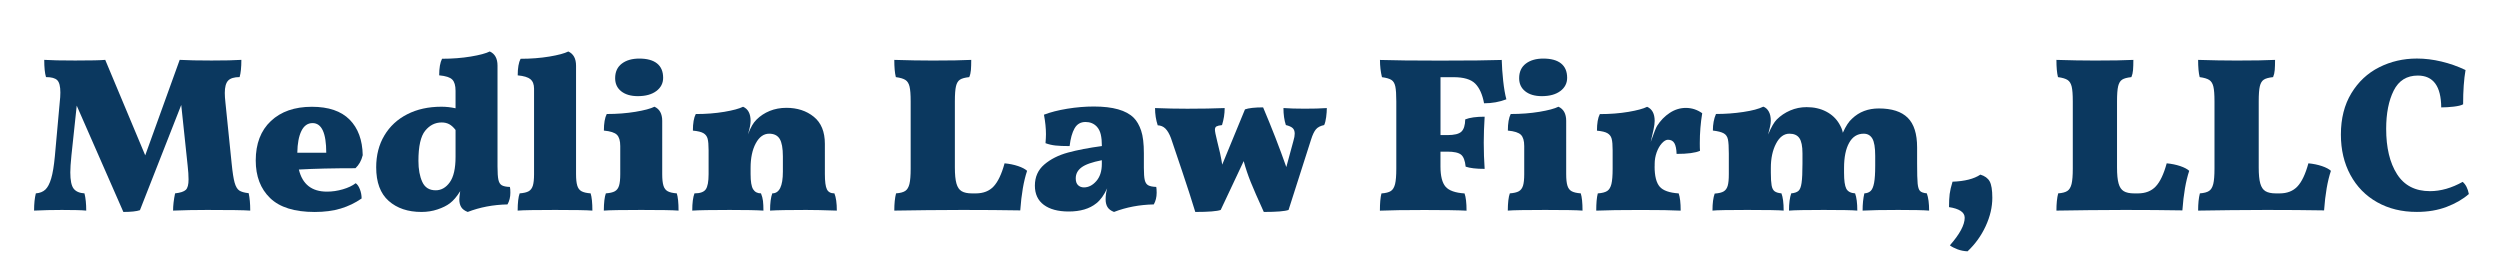 <?xml version="1.0" encoding="UTF-8"?> <svg xmlns="http://www.w3.org/2000/svg" xmlns:xlink="http://www.w3.org/1999/xlink" version="1.1" id="Layer_1" x="0px" y="0px" viewBox="0 0 837 90" style="enable-background:new 0 0 837 90;" xml:space="preserve"> <style type="text/css"> .st0{fill:#0B385F;} </style> <g> <path class="st0" d="M83.78,70.51c-1.92-0.15-6.73-0.22-14.43-0.22c-4.05,0-7.84,0.07-11.4,0.22c0-1.73,0.22-3.65,0.67-5.77 c1.78-0.2,2.97-0.59,3.59-1.18c0.62-0.59,0.92-1.75,0.92-3.48c0-1.33-0.1-2.86-0.3-4.59l-2.15-20.35L46.85,70.37 c-1.14,0.39-2.99,0.59-5.55,0.59L25.69,35.37l-1.78,16.72c-0.25,2.47-0.37,4.34-0.37,5.62c0,2.66,0.37,4.48,1.11,5.44 c0.74,0.96,1.95,1.49,3.63,1.59c0.39,1.53,0.59,3.45,0.59,5.77c-1.48-0.15-4.19-0.22-8.14-0.22c-3.26,0-6.36,0.07-9.32,0.22 c0-2.32,0.2-4.24,0.59-5.77c1.33-0.1,2.39-0.52,3.18-1.26c0.79-0.74,1.44-1.99,1.96-3.74c0.52-1.75,0.92-4.21,1.22-7.36l1.63-18.06 c0.15-1.28,0.22-2.39,0.22-3.33c0-2.07-0.35-3.45-1.04-4.14c-0.69-0.69-1.95-1.04-3.77-1.04c-0.4-1.33-0.59-3.26-0.59-5.77 c2.22,0.15,5.67,0.22,10.36,0.22c5.23,0,8.58-0.07,10.06-0.22l13.39,31.97l11.54-31.97c2.66,0.15,6.22,0.22,10.66,0.22 s7.77-0.07,9.99-0.22c0,2.52-0.2,4.44-0.59,5.77c-1.83,0-3.11,0.4-3.85,1.18c-0.74,0.79-1.11,2.17-1.11,4.14 c0,0.89,0.07,1.97,0.22,3.26l2.07,20.28c0.3,3.01,0.63,5.17,1,6.48c0.37,1.31,0.89,2.18,1.55,2.63c0.67,0.44,1.71,0.74,3.15,0.89 C83.61,66.25,83.78,68.2,83.78,70.51z"></path> <path class="st0" d="M120.48,63.34c0.39,0.99,0.59,2.02,0.59,3.11c-2.12,1.48-4.45,2.6-6.99,3.37c-2.54,0.76-5.44,1.15-8.7,1.15 c-6.76,0-11.74-1.55-14.95-4.66c-3.21-3.11-4.81-7.3-4.81-12.58c0-5.62,1.69-10.03,5.07-13.21c3.38-3.18,7.95-4.77,13.73-4.77 c5.57,0,9.78,1.43,12.62,4.29c2.84,2.86,4.3,6.83,4.4,11.91c-0.44,1.83-1.26,3.28-2.44,4.37c-7.5,0-13.81,0.15-18.94,0.44 c1.18,4.93,4.32,7.4,9.4,7.4c1.78,0,3.55-0.26,5.33-0.78s3.21-1.2,4.29-2.04C119.62,61.68,120.09,62.35,120.48,63.34z M100.91,43.84c-0.86,1.75-1.32,4.18-1.37,7.29h9.69c0-6.61-1.53-9.92-4.59-9.92C103.02,41.21,101.77,42.09,100.91,43.84z"></path> <path class="st0" d="M170.87,64.52c0,1.48-0.32,2.79-0.96,3.92c-4.79,0.1-9.23,0.94-13.32,2.52c-1.04-0.4-1.76-0.94-2.18-1.63 c-0.42-0.69-0.63-1.55-0.63-2.59c0-0.54,0.1-1.46,0.3-2.74c-1.14,1.83-2.29,3.18-3.48,4.07c-1.04,0.79-2.41,1.47-4.11,2.04 c-1.7,0.57-3.49,0.85-5.37,0.85c-4.54,0-8.2-1.23-10.99-3.7c-2.79-2.47-4.18-6.22-4.18-11.25c0-4.04,0.91-7.6,2.74-10.66 c1.82-3.06,4.38-5.43,7.66-7.1c3.28-1.68,7.09-2.52,11.43-2.52c1.58,0,3.16,0.17,4.74,0.52v-5.85c0-1.78-0.37-3.03-1.11-3.77 c-0.74-0.74-2.2-1.21-4.37-1.41c0-2.47,0.32-4.32,0.96-5.55c3.45,0,6.66-0.25,9.62-0.74c2.96-0.49,5.08-1.06,6.36-1.7 c1.73,0.79,2.59,2.37,2.59,4.74v33.82c0,2.02,0.1,3.49,0.3,4.4c0.2,0.91,0.58,1.53,1.15,1.85c0.57,0.32,1.47,0.51,2.7,0.55 C170.83,63.04,170.87,63.68,170.87,64.52z M150.6,61.01c1.28-1.8,1.92-4.62,1.92-8.47v-9.03c-0.69-0.89-1.39-1.53-2.11-1.92 c-0.72-0.39-1.57-0.59-2.55-0.59c-2.17,0-4.01,0.92-5.51,2.77c-1.51,1.85-2.26,5.22-2.26,10.1c0,2.81,0.43,5.16,1.29,7.03 c0.86,1.88,2.35,2.81,4.48,2.81C147.74,63.71,149.32,62.81,150.6,61.01z"></path> <path class="st0" d="M173.98,64.74c1.33-0.1,2.33-0.33,3-0.7s1.13-0.99,1.41-1.85c0.27-0.86,0.41-2.16,0.41-3.89V29.67 c0-1.43-0.41-2.48-1.22-3.15s-2.23-1.1-4.25-1.29c0-2.47,0.32-4.32,0.96-5.55c3.45,0,6.66-0.25,9.62-0.74 c2.96-0.49,5.08-1.06,6.36-1.7c1.73,0.79,2.59,2.37,2.59,4.74V58.3c0,1.68,0.14,2.96,0.41,3.85c0.27,0.89,0.75,1.52,1.44,1.89 c0.69,0.37,1.7,0.6,3.03,0.7c0.39,1.23,0.59,3.16,0.59,5.77c-1.83-0.15-5.99-0.22-12.51-0.22c-6.56,0-10.73,0.07-12.51,0.22 C173.32,67.85,173.54,65.93,173.98,64.74z"></path> <path class="st0" d="M202.84,64.74c1.33-0.1,2.33-0.33,3-0.7s1.13-0.99,1.41-1.85c0.27-0.86,0.41-2.16,0.41-3.89v-9.4 c0-1.78-0.37-3.03-1.11-3.77c-0.74-0.74-2.2-1.21-4.37-1.41c0-2.47,0.32-4.32,0.96-5.55c3.45,0,6.66-0.25,9.62-0.74 c2.96-0.49,5.08-1.06,6.36-1.7c1.73,0.79,2.59,2.37,2.59,4.74V58.3c0,1.68,0.14,2.96,0.41,3.85c0.27,0.89,0.75,1.52,1.44,1.89 c0.69,0.37,1.7,0.6,3.03,0.7c0.39,1.23,0.59,3.16,0.59,5.77c-1.83-0.15-5.99-0.22-12.51-0.22c-6.56,0-10.73,0.07-12.51,0.22 C202.18,67.85,202.4,65.93,202.84,64.74z M207.98,30.56c-1.36-1.08-2.03-2.54-2.03-4.37c0-2.12,0.74-3.75,2.22-4.88 c1.48-1.13,3.43-1.7,5.85-1.7c2.61,0,4.6,0.54,5.96,1.63c1.36,1.09,2.04,2.69,2.04,4.81c0,1.83-0.77,3.31-2.29,4.44 c-1.53,1.14-3.6,1.7-6.22,1.7C211.18,32.18,209.34,31.64,207.98,30.56z"></path> <path class="st0" d="M280.17,70.51c-4.44-0.15-7.87-0.22-10.29-0.22c-5.82,0-9.84,0.07-12.06,0.22c0-2.52,0.25-4.44,0.74-5.77 c2.37,0,3.55-2.42,3.55-7.25v-5.11c0-2.76-0.36-4.72-1.07-5.88c-0.72-1.16-1.89-1.74-3.52-1.74c-1.83,0-3.32,1.07-4.48,3.22 c-1.16,2.15-1.74,4.9-1.74,8.25v2.07c0,2.47,0.28,4.16,0.85,5.07c0.57,0.91,1.44,1.37,2.63,1.37c0.34,0.84,0.57,1.69,0.67,2.55 c0.1,0.86,0.15,1.94,0.15,3.22c-2.22-0.15-5.99-0.22-11.32-0.22c-6.12,0-10.29,0.07-12.51,0.22c0-2.56,0.25-4.49,0.74-5.77 c1.87,0,3.13-0.44,3.77-1.33c0.64-0.89,0.96-2.59,0.96-5.11v-7.99c0-1.78-0.11-3.07-0.33-3.88c-0.22-0.81-0.69-1.43-1.41-1.85 c-0.72-0.42-1.89-0.7-3.52-0.85c0-2.47,0.32-4.32,0.96-5.55c3.45,0,6.63-0.25,9.55-0.74c2.91-0.49,5.01-1.06,6.29-1.7 c1.68,0.74,2.52,2.32,2.52,4.74c0,1.09-0.3,2.59-0.89,4.51c0.49-1.23,0.95-2.22,1.37-2.96c0.42-0.74,0.92-1.41,1.52-2 c1.23-1.23,2.7-2.19,4.4-2.89c1.7-0.69,3.56-1.04,5.59-1.04c3.65,0,6.71,1,9.18,3c2.47,2,3.7,5.02,3.7,9.06V58.3 c0,2.47,0.22,4.16,0.67,5.07c0.44,0.91,1.28,1.37,2.52,1.37C279.9,66.08,280.17,68,280.17,70.51z"></path> <path class="st0" d="M332.67,62.41c1.45-1.55,2.68-4.13,3.66-7.73c1.63,0.15,3.13,0.46,4.51,0.92c1.38,0.47,2.39,1,3.03,1.59 c-1.14,3.4-1.9,7.82-2.29,13.25c-5.82-0.1-12.26-0.15-19.31-0.15c-3.5,0-7.47,0.02-11.91,0.07c-4.44,0.05-8.09,0.1-10.95,0.15 c0-2.37,0.2-4.29,0.59-5.77c1.38-0.1,2.4-0.37,3.07-0.81c0.67-0.44,1.13-1.22,1.41-2.33c0.27-1.11,0.41-2.82,0.41-5.14v-22.5 c0-2.27-0.12-3.92-0.37-4.96c-0.25-1.04-0.7-1.78-1.37-2.22c-0.67-0.44-1.74-0.76-3.22-0.96c-0.35-1.38-0.52-3.3-0.52-5.77 c4.69,0.15,8.98,0.22,12.88,0.22c5.62,0,9.92-0.07,12.88-0.22c0,1.38-0.04,2.52-0.11,3.4c-0.07,0.89-0.26,1.68-0.56,2.37 c-1.43,0.15-2.47,0.43-3.11,0.85c-0.64,0.42-1.09,1.16-1.33,2.22c-0.25,1.06-0.37,2.75-0.37,5.07v22.13c0,2.32,0.17,4.1,0.52,5.33 c0.34,1.23,0.92,2.1,1.74,2.59c0.81,0.49,1.98,0.74,3.51,0.74h1.26C329.23,64.74,331.22,63.97,332.67,62.41z"></path> <path class="st0" d="M387.25,64.52c0,1.48-0.32,2.79-0.96,3.92c-4.79,0.1-9.23,0.94-13.32,2.52c-1.04-0.4-1.76-0.94-2.18-1.63 c-0.42-0.69-0.63-1.55-0.63-2.59c0-1.23,0.17-2.47,0.52-3.7c-1.04,2.27-2.25,3.95-3.63,5.03c-2.27,1.83-5.35,2.74-9.25,2.74 c-3.55,0-6.33-0.74-8.32-2.22c-2-1.48-3-3.63-3-6.44c0-2.91,1.05-5.27,3.15-7.07c2.1-1.8,4.74-3.13,7.92-4 c3.18-0.86,6.97-1.59,11.36-2.18c0-1.53-0.12-2.82-0.37-3.88c-0.25-1.06-0.69-1.94-1.33-2.63c-0.99-1.04-2.25-1.55-3.77-1.55 c-1.63,0-2.85,0.7-3.66,2.11c-0.81,1.41-1.37,3.39-1.67,5.96c-1.97,0-3.54-0.06-4.7-0.19c-1.16-0.12-2.28-0.38-3.37-0.78 c0.1-1.28,0.15-2.29,0.15-3.03c0-1.92-0.22-4.09-0.67-6.51c2.17-0.84,4.77-1.5,7.81-2c3.03-0.49,6.01-0.74,8.92-0.74 c6.36,0,10.8,1.26,13.32,3.77c1.04,1.04,1.86,2.47,2.48,4.29c0.62,1.83,0.92,4.37,0.92,7.62v4.88c0,1.88,0.1,3.23,0.3,4.07 c0.2,0.84,0.58,1.42,1.15,1.74c0.57,0.32,1.47,0.51,2.7,0.55C387.2,63.04,387.25,63.68,387.25,64.52z M368.89,53.64 c-3.26,0.64-5.53,1.44-6.81,2.41c-1.28,0.96-1.92,2.18-1.92,3.66c0,1.04,0.26,1.8,0.78,2.29c0.52,0.49,1.17,0.74,1.96,0.74 c1.53,0,2.91-0.7,4.14-2.11c1.23-1.41,1.85-3.32,1.85-5.73V53.64z"></path> <path class="st0" d="M444.22,36.18c0,0.89-0.07,1.9-0.22,3.03c-0.15,1.14-0.37,2.02-0.67,2.66c-1.23,0.25-2.15,0.72-2.74,1.41 c-0.59,0.69-1.14,1.83-1.63,3.4l-7.55,23.61c-1.23,0.44-4,0.67-8.29,0.67c-2.02-4.44-3.49-7.79-4.4-10.06 c-0.91-2.27-1.69-4.59-2.33-6.96l-7.7,16.35c-1.23,0.44-4.07,0.67-8.51,0.67c-1.18-3.9-2.63-8.37-4.33-13.43 c-1.7-5.06-2.97-8.82-3.81-11.29c-0.54-1.43-1.16-2.49-1.85-3.18c-0.69-0.69-1.55-1.06-2.59-1.11c-0.59-1.78-0.89-3.7-0.89-5.77 c3.75,0.15,7.35,0.22,10.8,0.22c4.64,0,8.81-0.07,12.51-0.22c0,1.92-0.3,3.82-0.89,5.7c-0.89,0.1-1.51,0.25-1.85,0.44 c-0.35,0.2-0.52,0.57-0.52,1.11c0,0.54,0.25,1.8,0.74,3.77c0.74,2.81,1.31,5.45,1.7,7.92l7.62-18.5c1.23-0.44,3.26-0.67,6.07-0.67 c2.91,6.86,5.5,13.52,7.77,19.98l2.37-8.73c0.3-0.99,0.44-1.8,0.44-2.44c0-0.84-0.23-1.47-0.7-1.89c-0.47-0.42-1.22-0.75-2.26-1 c-0.54-1.63-0.81-3.53-0.81-5.7c1.92,0.15,4.29,0.22,7.1,0.22S442.1,36.33,444.22,36.18z"></path> <path class="st0" d="M497.06,39.07c-0.2,3.16-0.3,6.04-0.3,8.66c0,3.01,0.1,5.95,0.3,8.81c-2.81,0-4.93-0.25-6.36-0.74 c-0.2-2.02-0.72-3.37-1.55-4.03c-0.84-0.67-2.37-1-4.59-1h-2.29v4.96c0,3.21,0.57,5.46,1.7,6.77c1.13,1.31,3.26,2.06,6.36,2.26 c0.44,1.23,0.67,3.16,0.67,5.77c-2.81-0.15-7.5-0.22-14.06-0.22c-6.56,0-11.54,0.07-14.95,0.22c0-2.52,0.17-4.44,0.52-5.77 c1.43-0.1,2.48-0.37,3.15-0.81c0.67-0.44,1.13-1.22,1.41-2.33c0.27-1.11,0.41-2.82,0.41-5.14v-22.5c0-2.32-0.11-4-0.33-5.03 c-0.22-1.04-0.65-1.76-1.29-2.18c-0.64-0.42-1.7-0.73-3.18-0.93c-0.44-1.78-0.67-3.7-0.67-5.77c4.59,0.15,11.27,0.22,20.05,0.22 c9.67,0,16.58-0.07,20.72-0.22c0.05,2.12,0.21,4.44,0.48,6.96c0.27,2.52,0.63,4.59,1.07,6.22c-2.32,0.89-4.81,1.33-7.47,1.33 c-0.54-2.96-1.53-5.15-2.96-6.59c-1.43-1.43-3.85-2.15-7.25-2.15h-4.37v19.39h2.29c2.32,0,3.89-0.38,4.7-1.15 c0.81-0.76,1.25-2.13,1.29-4.11C492.08,39.36,494.25,39.07,497.06,39.07z"></path> <path class="st0" d="M505.49,64.74c1.33-0.1,2.33-0.33,3-0.7s1.13-0.99,1.41-1.85c0.27-0.86,0.41-2.16,0.41-3.89v-9.4 c0-1.78-0.37-3.03-1.11-3.77c-0.74-0.74-2.2-1.21-4.37-1.41c0-2.47,0.32-4.32,0.96-5.55c3.45,0,6.66-0.25,9.62-0.74 c2.96-0.49,5.08-1.06,6.36-1.7c1.73,0.79,2.59,2.37,2.59,4.74V58.3c0,1.68,0.14,2.96,0.41,3.85c0.27,0.89,0.75,1.52,1.44,1.89 c0.69,0.37,1.7,0.6,3.03,0.7c0.39,1.23,0.59,3.16,0.59,5.77c-1.83-0.15-5.99-0.22-12.51-0.22c-6.56,0-10.73,0.07-12.51,0.22 C504.83,67.85,505.05,65.93,505.49,64.74z M510.64,30.56c-1.36-1.08-2.03-2.54-2.03-4.37c0-2.12,0.74-3.75,2.22-4.88 c1.48-1.13,3.43-1.7,5.85-1.7c2.61,0,4.6,0.54,5.96,1.63c1.36,1.09,2.04,2.69,2.04,4.81c0,1.83-0.77,3.31-2.29,4.44 c-1.53,1.14-3.6,1.7-6.22,1.7C513.83,32.18,511.99,31.64,510.64,30.56z"></path> <path class="st0" d="M553.96,55.72c0,3.21,0.57,5.46,1.7,6.77c1.13,1.31,3.26,2.06,6.36,2.26c0.44,1.23,0.67,3.16,0.67,5.77 c-2.81-0.15-7.25-0.22-13.32-0.22c-6.56,0-11.54,0.07-14.95,0.22c0-2.52,0.17-4.44,0.52-5.77c1.43-0.1,2.48-0.37,3.15-0.81 c0.67-0.44,1.13-1.22,1.41-2.33c0.27-1.11,0.41-2.82,0.41-5.14v-6.14c0-1.78-0.11-3.07-0.33-3.88s-0.69-1.43-1.41-1.85 c-0.71-0.42-1.89-0.7-3.51-0.85c0-2.47,0.32-4.32,0.96-5.55c3.45,0,6.63-0.25,9.55-0.74c2.91-0.49,5.01-1.06,6.29-1.7 c1.68,0.74,2.52,2.32,2.52,4.74c0,0.69-0.12,1.64-0.37,2.85c-0.25,1.21-0.57,2.6-0.96,4.18c1.08-3.06,1.8-4.86,2.15-5.4 c1.13-1.78,2.54-3.22,4.22-4.33c1.68-1.11,3.48-1.67,5.4-1.67c1.97,0,3.8,0.59,5.48,1.78c-0.54,3.26-0.81,6.59-0.81,9.99 c0,1.18,0.02,2.05,0.07,2.59c-1.53,0.69-4.14,1.04-7.84,1.04c-0.05-1.63-0.3-2.82-0.74-3.59c-0.44-0.76-1.16-1.15-2.15-1.15 c-0.64,0-1.32,0.4-2.04,1.18c-0.72,0.79-1.29,1.8-1.74,3.03c-0.44,1.23-0.67,2.52-0.67,3.85V55.72z"></path> <path class="st0" d="M645.87,70.51c-1.78-0.15-5.23-0.22-10.36-0.22c-5.28,0-9.25,0.07-11.91,0.22c0-2.22,0.2-4.14,0.59-5.77 c0.89-0.05,1.59-0.32,2.11-0.81c0.52-0.49,0.9-1.39,1.15-2.7c0.25-1.31,0.37-3.22,0.37-5.74v-3.33c0-2.76-0.32-4.69-0.96-5.77 c-0.64-1.08-1.6-1.63-2.89-1.63c-2.12,0-3.75,1.02-4.88,3.07c-1.14,2.05-1.7,4.85-1.7,8.4v1.63c0,2.57,0.25,4.33,0.74,5.29 c0.49,0.96,1.48,1.49,2.96,1.59c0.49,1.33,0.74,3.26,0.74,5.77c-1.53-0.15-5.28-0.22-11.25-0.22c-5.97,0-9.84,0.07-11.62,0.22 c0-2.42,0.25-4.34,0.74-5.77c1.08-0.1,1.89-0.37,2.4-0.81c0.52-0.44,0.88-1.34,1.07-2.7c0.2-1.36,0.3-3.52,0.3-6.48v-3.4 c0-2.42-0.35-4.12-1.04-5.11c-0.69-0.99-1.8-1.48-3.33-1.48c-1.83,0-3.32,1.11-4.48,3.33c-1.16,2.22-1.74,4.93-1.74,8.14v1.63 c0,1.88,0.09,3.28,0.26,4.22c0.17,0.94,0.5,1.59,1,1.96c0.49,0.37,1.26,0.6,2.29,0.7c0.49,1.28,0.74,3.21,0.74,5.77 c-1.53-0.15-5.6-0.22-12.21-0.22c-6.36,0-10.24,0.07-11.62,0.22c0-2.47,0.25-4.37,0.74-5.7c1.38-0.1,2.39-0.34,3.03-0.74 c0.64-0.39,1.08-1.02,1.33-1.89c0.25-0.86,0.37-2.16,0.37-3.89v-6.88c0-2.22-0.1-3.8-0.3-4.74c-0.2-0.94-0.67-1.62-1.41-2.03 c-0.74-0.42-1.95-0.73-3.63-0.93c0-2.12,0.34-3.97,1.04-5.55c3.11,0,6.15-0.22,9.14-0.67c2.98-0.44,5.22-1.04,6.7-1.78 c0.74,0.25,1.34,0.78,1.81,1.59c0.47,0.81,0.7,1.86,0.7,3.15c0,0.59-0.09,1.26-0.26,2c-0.17,0.74-0.38,1.6-0.63,2.59 c1.04-2.47,2-4.14,2.89-5.03c1.28-1.28,2.79-2.29,4.51-3.03c1.73-0.74,3.55-1.11,5.48-1.11c2.47,0,4.65,0.49,6.55,1.48 c1.9,0.99,3.37,2.37,4.4,4.14c0.64,1.09,1.04,2.07,1.18,2.96c0.99-2.22,2.02-3.8,3.11-4.74c2.37-2.27,5.35-3.4,8.95-3.4 c4.34,0,7.56,1.04,9.66,3.11c2.1,2.07,3.15,5.38,3.15,9.92v5.4c0,3.26,0.06,5.5,0.18,6.73c0.12,1.23,0.39,2.06,0.81,2.48 c0.42,0.42,1.17,0.68,2.26,0.78C645.62,66.17,645.87,68.1,645.87,70.51z"></path> <path class="st0" d="M664.81,75.7c-1.48,3.21-3.5,6.02-6.07,8.44c-1.18-0.05-2.31-0.27-3.37-0.67c-1.06-0.4-1.91-0.84-2.55-1.33 c3.3-3.75,4.96-6.83,4.96-9.25c0-0.94-0.46-1.7-1.37-2.29c-0.91-0.59-2.21-1.01-3.88-1.26c0-1.78,0.07-3.24,0.22-4.4 c0.15-1.16,0.47-2.53,0.96-4.11c4.09-0.15,7.2-0.94,9.32-2.37c1.48,0.44,2.52,1.2,3.11,2.26c0.59,1.06,0.89,2.9,0.89,5.51 C667.03,69.33,666.29,72.49,664.81,75.7z"></path> <path class="st0" d="M721.75,62.41c1.46-1.55,2.68-4.13,3.66-7.73c1.63,0.15,3.13,0.46,4.51,0.92c1.38,0.47,2.39,1,3.03,1.59 c-1.14,3.4-1.9,7.82-2.29,13.25c-5.82-0.1-12.26-0.15-19.31-0.15c-3.5,0-7.47,0.02-11.91,0.07c-4.44,0.05-8.09,0.1-10.95,0.15 c0-2.37,0.2-4.29,0.59-5.77c1.38-0.1,2.41-0.37,3.07-0.81c0.67-0.44,1.13-1.22,1.41-2.33c0.27-1.11,0.41-2.82,0.41-5.14v-22.5 c0-2.27-0.12-3.92-0.37-4.96c-0.25-1.04-0.7-1.78-1.37-2.22c-0.67-0.44-1.74-0.76-3.22-0.96c-0.35-1.38-0.52-3.3-0.52-5.77 c4.69,0.15,8.98,0.22,12.88,0.22c5.62,0,9.92-0.07,12.88-0.22c0,1.38-0.04,2.52-0.11,3.4c-0.07,0.89-0.26,1.68-0.55,2.37 c-1.43,0.15-2.47,0.43-3.11,0.85c-0.64,0.42-1.08,1.16-1.33,2.22c-0.25,1.06-0.37,2.75-0.37,5.07v22.13c0,2.32,0.17,4.1,0.52,5.33 c0.34,1.23,0.92,2.1,1.74,2.59c0.81,0.49,1.99,0.74,3.51,0.74h1.26C718.31,64.74,720.3,63.97,721.75,62.41z"></path> <path class="st0" d="M769.19,62.41c1.46-1.55,2.68-4.13,3.66-7.73c1.63,0.15,3.13,0.46,4.51,0.92c1.38,0.47,2.39,1,3.03,1.59 c-1.14,3.4-1.9,7.82-2.29,13.25c-5.82-0.1-12.26-0.15-19.31-0.15c-3.5,0-7.47,0.02-11.91,0.07c-4.44,0.05-8.09,0.1-10.95,0.15 c0-2.37,0.2-4.29,0.59-5.77c1.38-0.1,2.41-0.37,3.07-0.81c0.67-0.44,1.13-1.22,1.41-2.33c0.27-1.11,0.41-2.82,0.41-5.14v-22.5 c0-2.27-0.12-3.92-0.37-4.96c-0.25-1.04-0.7-1.78-1.37-2.22c-0.67-0.44-1.74-0.76-3.22-0.96c-0.35-1.38-0.52-3.3-0.52-5.77 c4.69,0.15,8.98,0.22,12.88,0.22c5.62,0,9.92-0.07,12.88-0.22c0,1.38-0.04,2.52-0.11,3.4c-0.07,0.89-0.26,1.68-0.55,2.37 c-1.43,0.15-2.47,0.43-3.11,0.85c-0.64,0.42-1.08,1.16-1.33,2.22c-0.25,1.06-0.37,2.75-0.37,5.07v22.13c0,2.32,0.17,4.1,0.52,5.33 c0.34,1.23,0.92,2.1,1.74,2.59c0.81,0.49,1.99,0.74,3.51,0.74h1.26C765.75,64.74,767.73,63.97,769.19,62.41z"></path> <path class="st0" d="M795.86,67.7c-3.85-2.17-6.83-5.22-8.95-9.14c-2.12-3.92-3.18-8.42-3.18-13.51c0-5.38,1.17-9.99,3.51-13.84 c2.34-3.85,5.45-6.75,9.32-8.69c3.87-1.95,8.08-2.92,12.62-2.92c2.66,0,5.4,0.33,8.21,1c2.81,0.67,5.5,1.62,8.07,2.85 c-0.54,3.11-0.81,6.93-0.81,11.47c-0.59,0.35-1.63,0.6-3.11,0.78c-1.48,0.17-2.89,0.26-4.22,0.26c-0.05-7.1-2.66-10.66-7.84-10.66 c-3.7,0-6.39,1.68-8.07,5.03c-1.68,3.36-2.52,7.62-2.52,12.8c0,6.32,1.21,11.37,3.63,15.17c2.42,3.8,6.09,5.7,11.03,5.7 c3.6,0,7.25-1.04,10.95-3.11c1.04,0.89,1.73,2.25,2.07,4.07c-1.97,1.73-4.44,3.16-7.4,4.29c-2.96,1.13-6.29,1.7-9.99,1.7 C804.15,70.96,799.71,69.87,795.86,67.7z"></path> </g> </svg> 